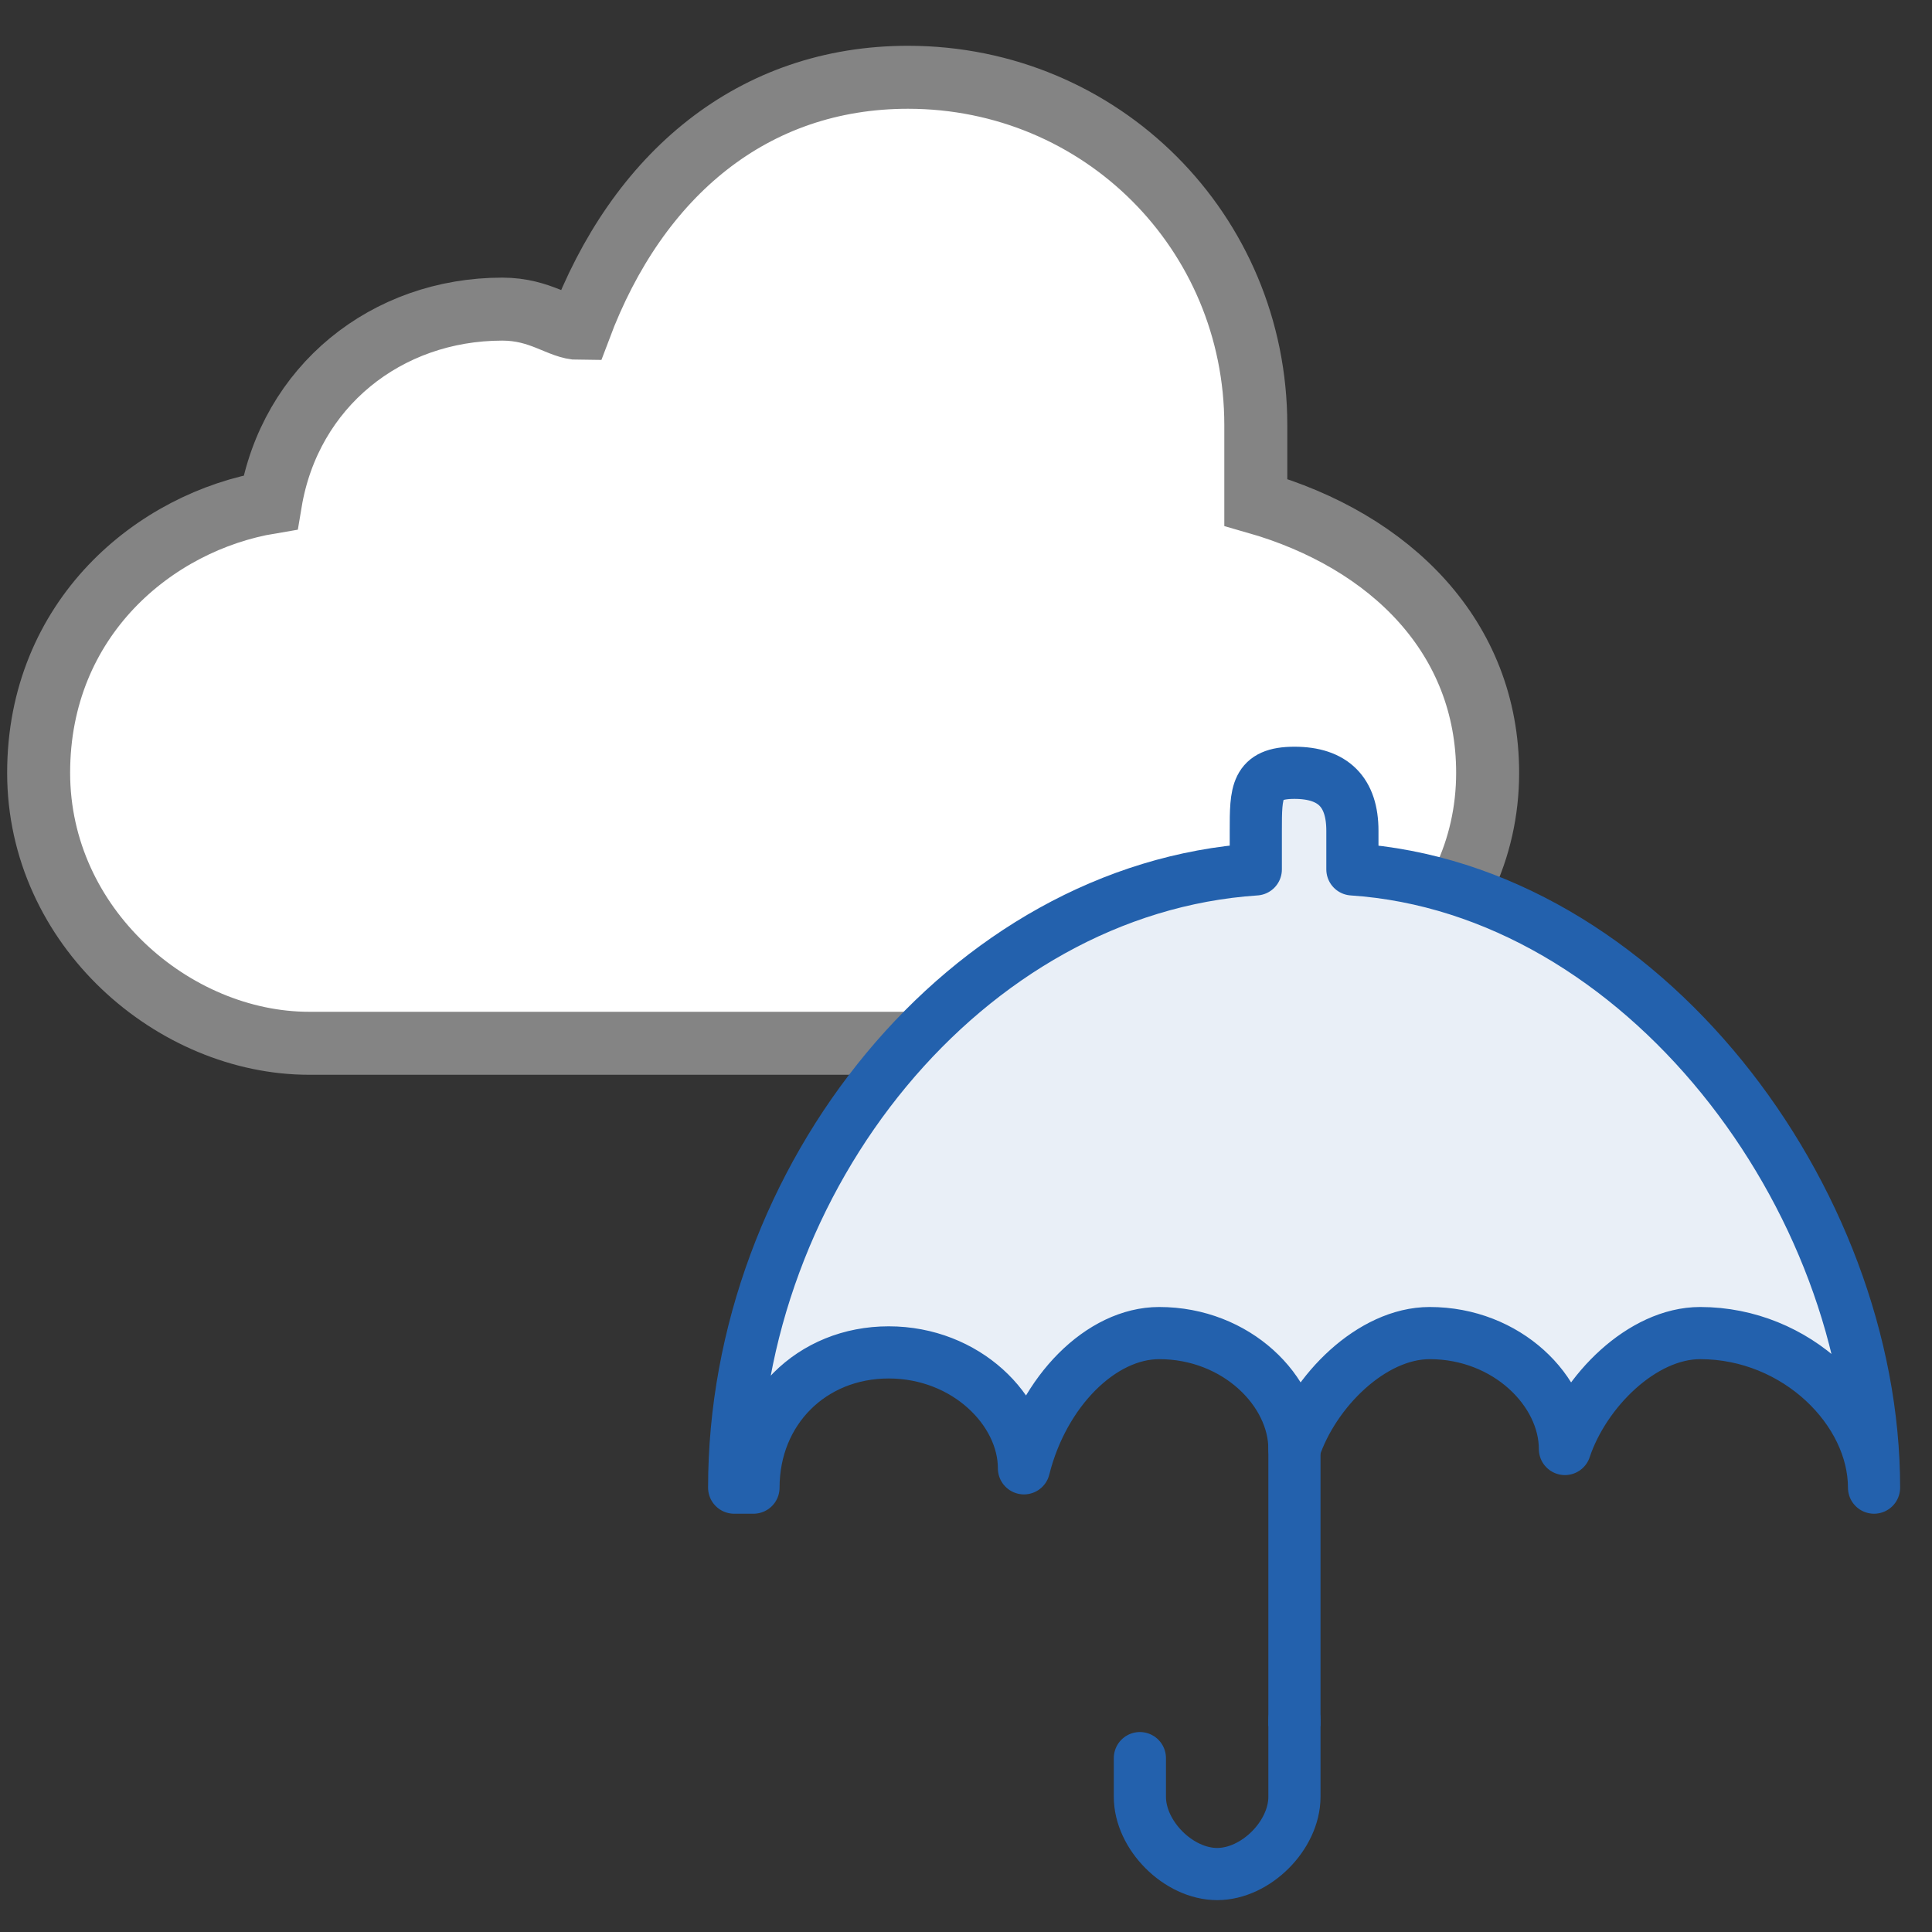 <?xml version="1.0" encoding="utf-8"?>
<!-- Generator: Adobe Illustrator 21.0.2, SVG Export Plug-In . SVG Version: 6.00 Build 0)  -->
<svg version="1.1" id="レイヤー_1" xmlns="http://www.w3.org/2000/svg" xmlns:xlink="http://www.w3.org/1999/xlink" x="0px"
	 y="0px" viewBox="0 0 10 10" style="enable-background:new 0 0 10 10;" xml:space="preserve">
<rect x="0" y="0" width="10" height="10" fill="#333333" stroke="none"/>
<style type="text/css">
	.st0{display:none;}
	.st1{display:inline;fill:#FFFFFF;stroke:#2361AD;stroke-width:0.41;stroke-miterlimit:10;}
	.st2{display:inline;fill:#2361AD;}
	.st3{display:inline;}
	.st4{fill:none;stroke:#2361AD;stroke-width:0.41;stroke-linecap:round;stroke-linejoin:round;stroke-miterlimit:10;}
	.st5{fill:#FFFFFF;stroke:#848484;stroke-width:0.326;stroke-miterlimit:10;}
	.st6{fill:none;stroke:#2361AD;stroke-width:0.27;stroke-linecap:square;stroke-linejoin:round;stroke-miterlimit:10;}
	.st7{fill:#E9EFF7;stroke:#2361AD;stroke-width:0.27;stroke-linecap:round;stroke-linejoin:round;stroke-miterlimit:10;}
	.st8{fill:none;stroke:#2361AD;stroke-width:0.27;stroke-linecap:round;stroke-miterlimit:10;}
	.st9{fill:#FC5D1E;}
	.st10{fill:#FFFFFF;}
	.st11{display:inline;fill:none;stroke:#2361AD;stroke-width:0.25;stroke-miterlimit:10;}
</style>
<g id="レイヤー_1_1_">
	<g class="st0">
		<path class="st1" d="M6.8,3.2C6.9,3,7,2.6,7,2.3c0-1.1-0.9-2-2-2s-2,0.9-2,2C3,2.6,3.1,3,3.2,3.2c-1,0.6-1.7,1.7-1.7,3
			c0,1.9,1.6,3.5,3.5,3.5s3.5-1.6,3.5-3.5C8.5,5,7.8,3.9,6.8,3.2z"/>
		<circle class="st2" cx="5.6" cy="2" r="0.3"/>
		<circle class="st2" cx="4.3" cy="2" r="0.3"/>
		<g class="st3">
			<path class="st4" d="M4.4,2.8l0.5,0.3c0.1,0,0.1,0,0.2,0l0.5-0.3"/>
		</g>
	</g>
	<path class="st5" d="M6.5,2.6c0-0.1,0-0.2,0-0.4c0-1-0.8-1.8-1.8-1.8c-0.8,0-1.4,0.5-1.7,1.3c-0.1,0-0.2-0.1-0.4-0.1
		c-0.6,0-1.1,0.4-1.2,1C0.8,2.7,0.2,3.2,0.2,4l0,0c0,0.8,0.7,1.4,1.4,1.4h4.5C7,5.4,7.7,4.8,7.7,4l0,0C7.7,3.3,7.2,2.8,6.5,2.6z"/>
	<g>
		<line class="st6" x1="6.7" y1="7.1" x2="6.7" y2="8.8"/>
		<path class="st7" d="M9.7,7.7c0-1.5-1.2-3.1-2.7-3.2V4.3C7,4.1,6.9,4,6.7,4S6.5,4.1,6.5,4.3v0.2C5,4.6,3.8,6.1,3.8,7.7h0.1l0,0
			C3.9,7.3,4.2,7,4.6,7s0.7,0.3,0.7,0.6C5.4,7.2,5.7,6.9,6,6.9c0.4,0,0.7,0.3,0.7,0.6c0.1-0.3,0.4-0.6,0.7-0.6
			c0.4,0,0.7,0.3,0.7,0.6c0.1-0.3,0.4-0.6,0.7-0.6C9.3,6.9,9.7,7.3,9.7,7.7L9.7,7.7L9.7,7.7z"/>
		<path class="st8" d="M6.7,8.9v0.4c0,0.2-0.2,0.4-0.4,0.4l0,0c-0.2,0-0.4-0.2-0.4-0.4V9.1"/>
	</g>
	<g class="st0">
		<g class="st3">
			<polygon class="st9" points="9.9,7.2 8.6,7.7 9.1,8.9 7.8,8.6 7.7,9.9 6.7,8.9 5.9,9.9 5.5,8.7 4.3,9.2 4.6,7.9 3.3,7.8 4.2,6.8 
				3.2,6 4.5,5.7 4,4.5 5.2,4.8 5.4,3.5 6.4,4.4 7.2,3.3 7.5,4.6 8.8,4.1 8.4,5.4 9.7,5.6 8.8,6.5 			"/>
		</g>
		<g class="st3">
			<circle class="st10" cx="6.6" cy="6.5" r="2.1"/>
			<path class="st9" d="M6.5,4.5c1.2,0,2.1,1,2.1,2.1s-1,2.1-2.1,2.1s-2.1-1-2.1-2.1S5.3,4.5,6.5,4.5 M6.5,4.3c-1.3,0-2.3,1-2.3,2.3
				s1,2.3,2.3,2.3s2.3-1,2.3-2.3S7.7,4.3,6.5,4.3L6.5,4.3z"/>
		</g>
		<g class="st3">
			<circle class="st9" cx="6.5" cy="6.6" r="1.7"/>
		</g>
	</g>
</g>
<g id="guide" class="st0">
	<line class="st11" x1="10" y1="0" x2="-0.1" y2="10.1"/>
</g>
</svg>
